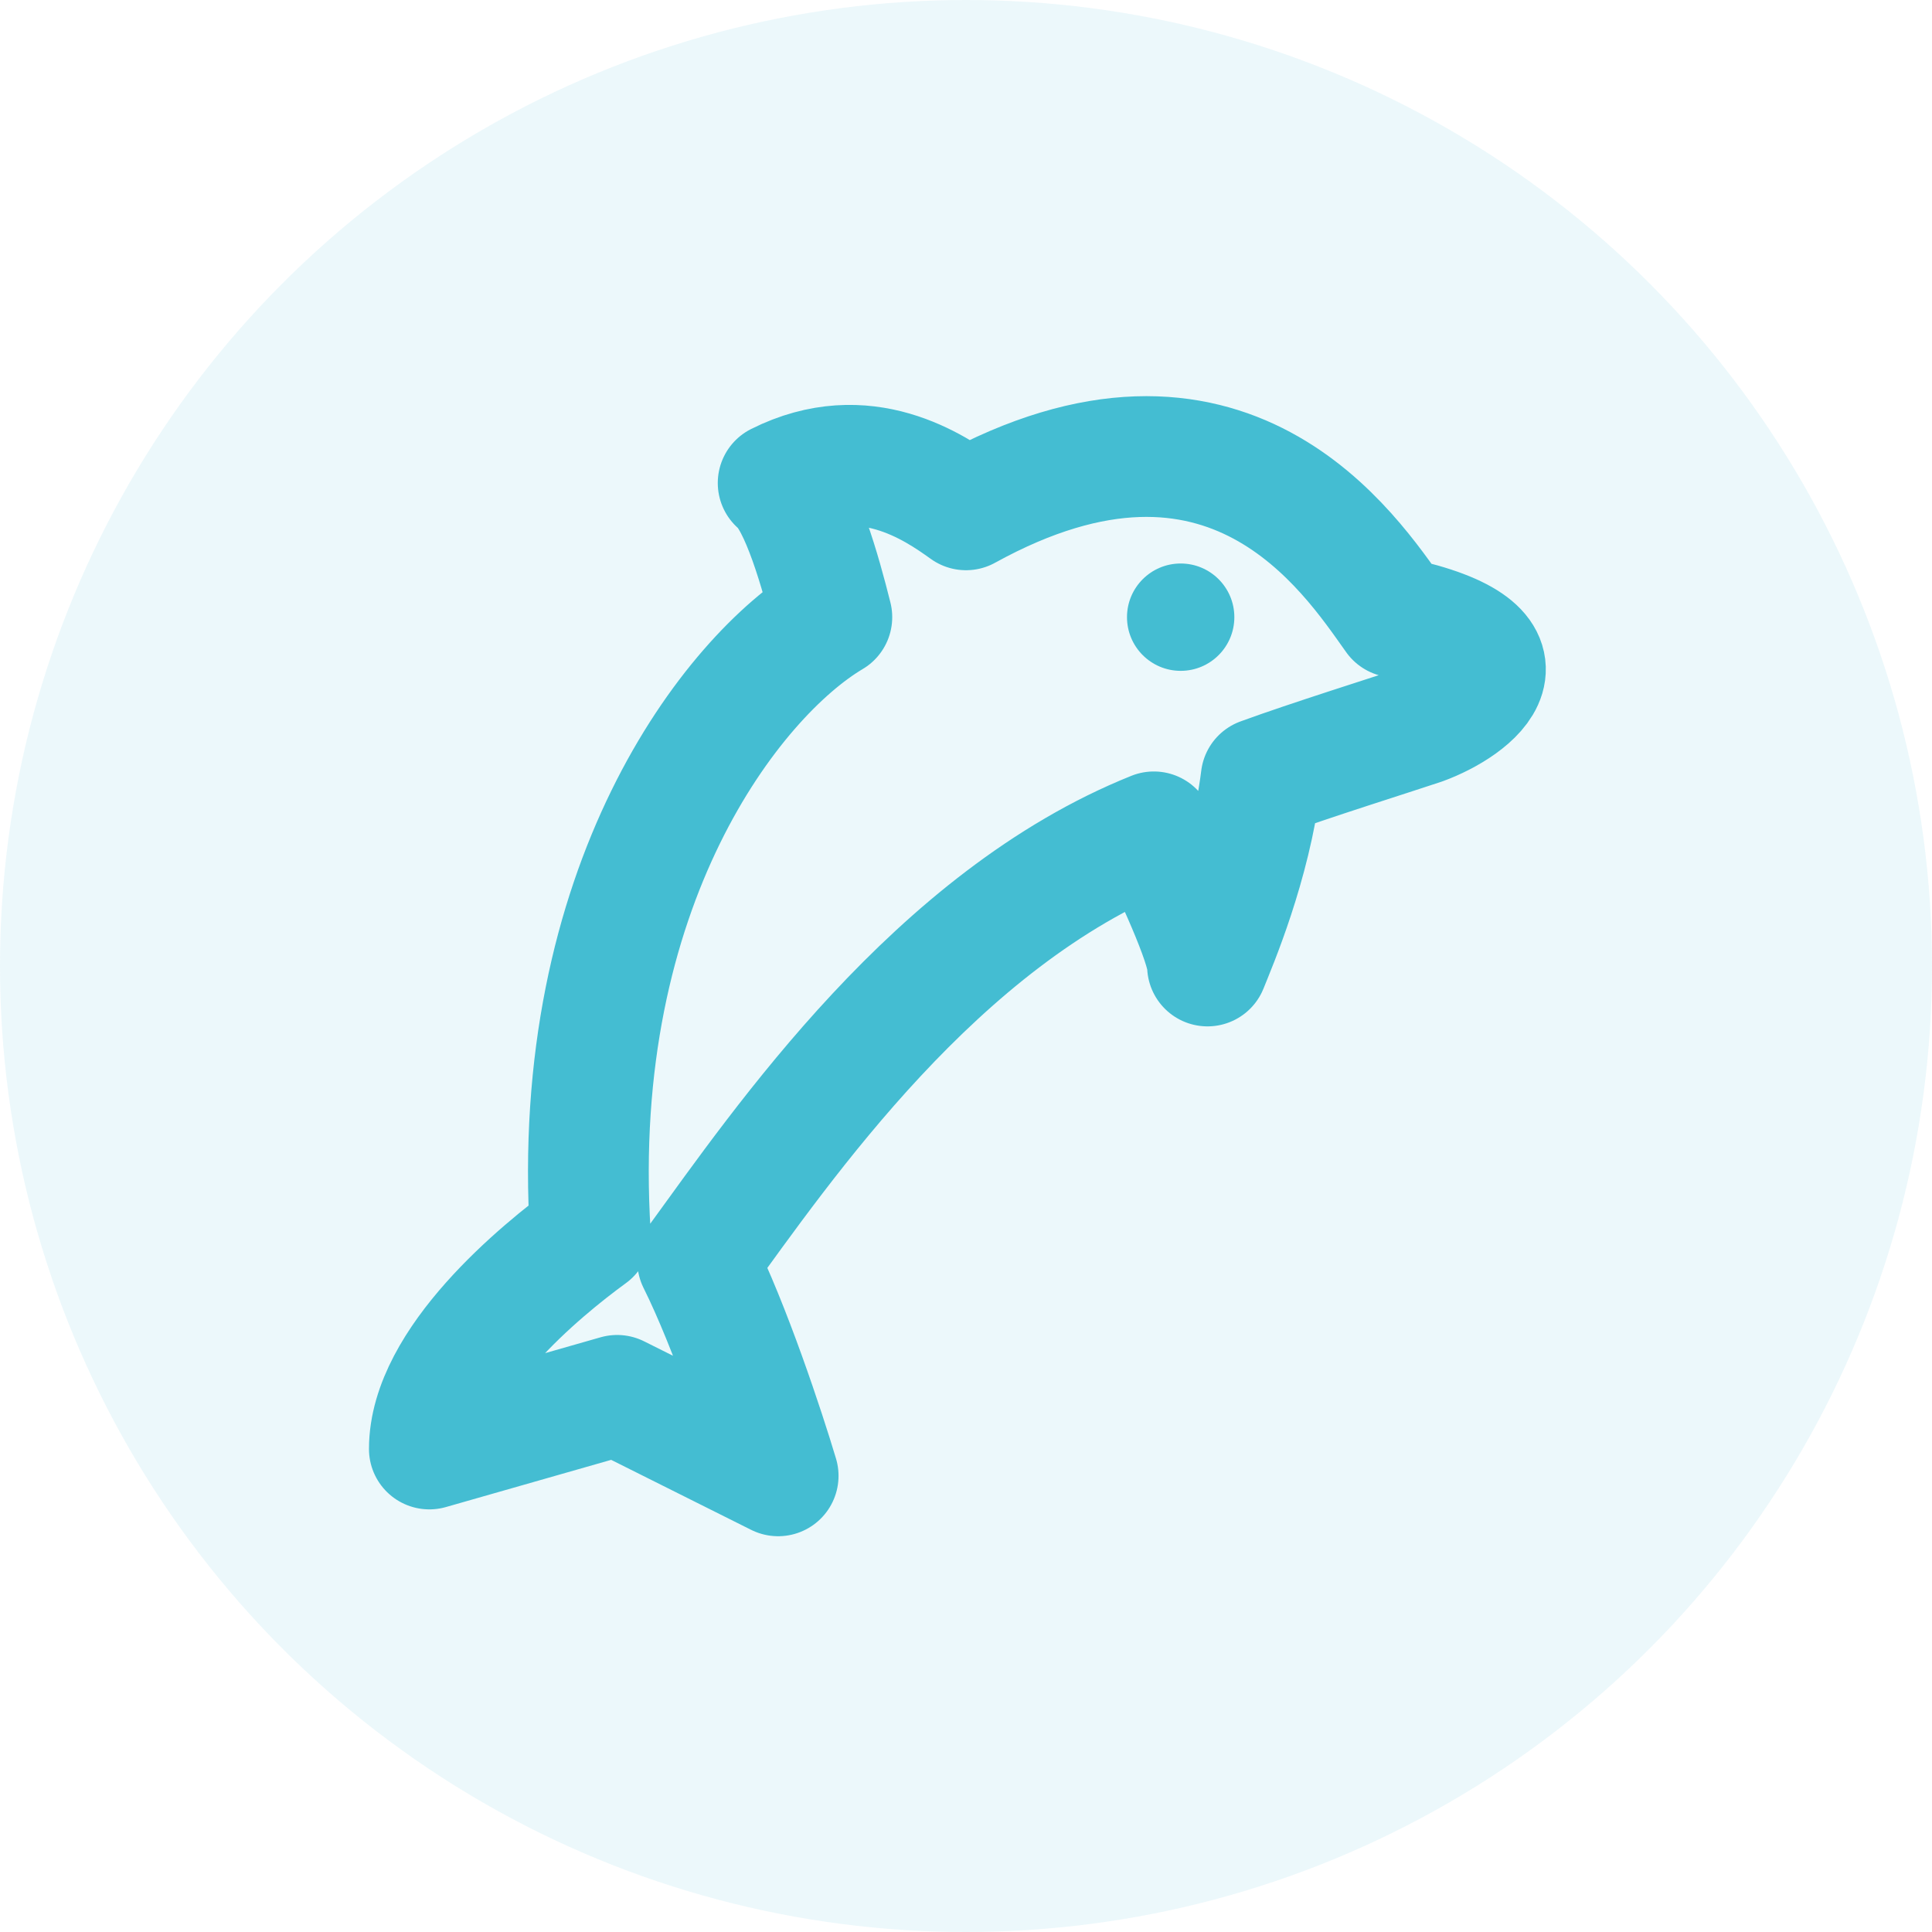 <svg width="48" height="48" viewBox="0 0 48 48" fill="none" xmlns="http://www.w3.org/2000/svg">
<g clip-path="url(#clip0_754_5296)">
<circle opacity="0.1" cx="24" cy="24" r="24" fill="#44BDD2"/>
<path d="M24 12.667C30.513 9.075 33.543 13.755 34.667 15.333C38.443 16.145 36.569 17.549 35.333 18C34.524 18.271 32.569 18.882 31.333 19.333C31.063 21.499 30.225 23.436 30 24C30 23.459 29.116 21.569 28.667 20.667C23.272 22.832 19.469 28.401 17.333 31.333C18.143 32.957 18.996 35.539 19.333 36.667L15.333 34.667L10.667 36C10.667 33.835 13.43 31.569 14.667 30.667C14.127 22.005 18.193 16.8 20.667 15.333C20.397 14.251 19.895 12.451 19.333 12C21.491 10.917 23.213 12.103 24 12.667Z" stroke="#44BDD2" stroke-width="3" stroke-linecap="round" stroke-linejoin="round"/>
<path d="M29.334 16.667C28.597 16.667 28 16.07 28 15.333C28 14.597 28.597 14 29.334 14C30.07 14 30.667 14.597 30.667 15.333C30.667 16.07 30.07 16.667 29.334 16.667Z" fill="#44BDD2"/>
</g>
<defs>
<clipPath id="clip0_754_5296">
<rect width="48" height="48" fill="white"/>
</clipPath>
</defs>
</svg>
